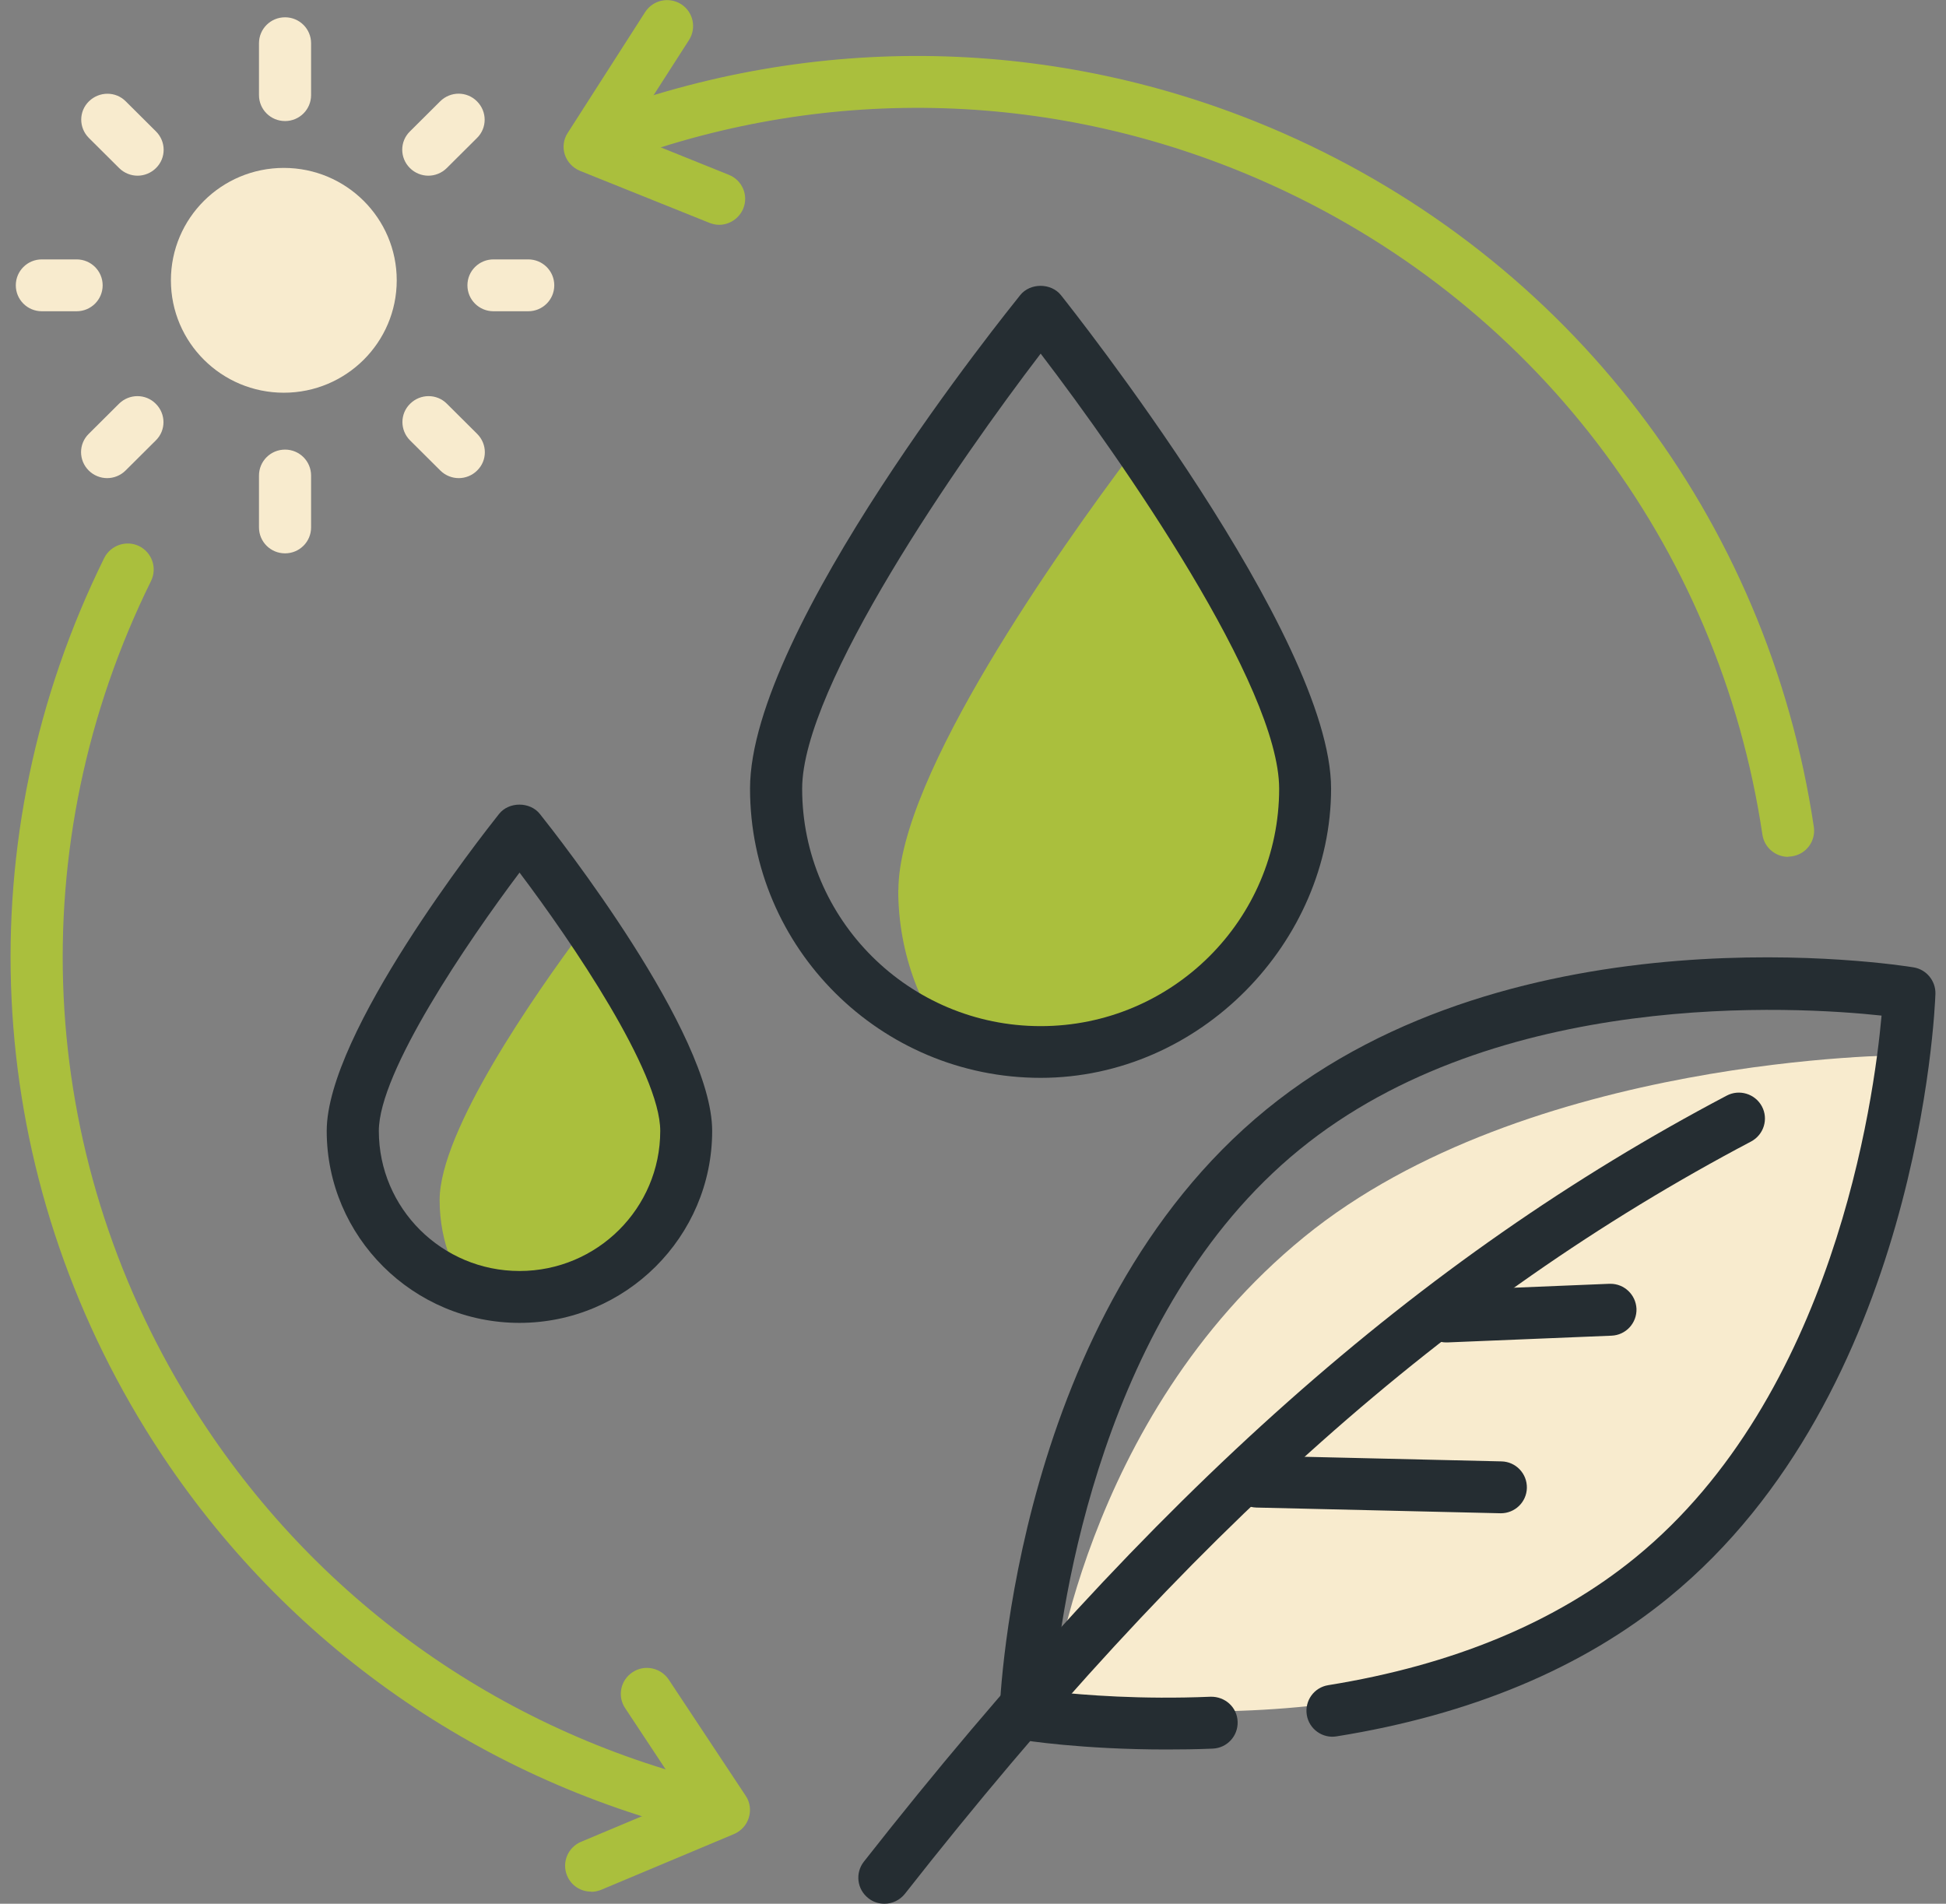 <svg width="92" height="90" viewBox="0 0 92 90" fill="none" xmlns="http://www.w3.org/2000/svg">
<rect x="0" y="0" width="92" height="90" fill="#808080" stroke="none"/>
<g clip-path="url(#clip0_448_6636)">
<path d="M20.784 56.735C20.784 58.722 21.532 60.537 22.755 61.918C23.338 62.057 23.938 62.131 24.562 62.131C28.914 62.131 32.446 58.616 32.446 54.283C32.446 51.74 29.735 47.293 27.494 44.048C25.301 46.999 20.784 53.457 20.784 56.735Z" fill="#AABF3D"/>
<path d="M42.465 42.069C42.465 45.135 43.582 47.939 45.429 50.114C46.62 50.49 47.885 50.694 49.199 50.694C56.105 50.694 61.706 45.118 61.706 38.243C61.706 34.066 57.099 26.651 53.477 21.46C50.16 25.874 42.473 36.682 42.473 42.077L42.465 42.069Z" fill="#AABF3D"/>
<path d="M49.199 50.956C41.627 50.956 35.459 44.824 35.459 37.279C35.459 29.733 47.712 14.609 48.23 13.955C48.698 13.366 49.691 13.366 50.159 13.955C50.677 14.609 62.929 30.06 62.929 37.279C62.929 44.497 56.77 50.956 49.19 50.956H49.199ZM49.199 16.718C45.339 21.762 37.923 32.439 37.923 37.287C37.923 43.475 42.982 48.511 49.199 48.511C55.415 48.511 60.474 43.475 60.474 37.287C60.474 32.447 53.058 21.762 49.199 16.718Z" fill="#252D32"/>
<path d="M24.562 62.54C19.536 62.54 15.446 58.468 15.446 53.465C15.446 48.838 22.763 39.527 23.593 38.48C24.061 37.892 25.055 37.892 25.523 38.48C26.36 39.527 33.669 48.838 33.669 53.465C33.669 58.468 29.58 62.54 24.554 62.54H24.562ZM24.562 41.252C22.09 44.538 17.91 50.678 17.91 53.465C17.91 57.12 20.891 60.087 24.562 60.087C28.233 60.087 31.214 57.12 31.214 53.465C31.214 50.678 27.042 44.538 24.562 41.252Z" fill="#252D32"/>
<path d="M13.476 5.723C12.794 5.723 12.244 5.175 12.244 4.496V2.044C12.244 1.365 12.794 0.818 13.476 0.818C14.157 0.818 14.707 1.365 14.707 2.044V4.496C14.707 5.175 14.157 5.723 13.476 5.723Z" fill="#F8EBCE"/>
<path d="M13.476 26.16C12.794 26.16 12.244 25.613 12.244 24.934V22.482C12.244 21.803 12.794 21.255 13.476 21.255C14.157 21.255 14.707 21.803 14.707 22.482V24.934C14.707 25.613 14.157 26.16 13.476 26.16Z" fill="#F8EBCE"/>
<path d="M13.418 18.566C16.366 18.566 18.756 16.187 18.756 13.252C18.756 10.317 16.366 7.938 13.418 7.938C10.47 7.938 8.08 10.317 8.08 13.252C8.08 16.187 10.47 18.566 13.418 18.566Z" fill="#F8EBCE"/>
<path d="M6.503 8.306C6.191 8.306 5.871 8.183 5.633 7.946L4.204 6.524C3.719 6.041 3.719 5.265 4.204 4.791C4.688 4.316 5.468 4.308 5.945 4.791L7.374 6.213C7.858 6.695 7.858 7.472 7.374 7.946C7.136 8.183 6.815 8.306 6.503 8.306Z" fill="#F8EBCE"/>
<path d="M21.688 22.604C21.376 22.604 21.055 22.482 20.817 22.244L19.388 20.822C18.904 20.34 18.904 19.563 19.388 19.089C19.873 18.607 20.653 18.607 21.129 19.089L22.558 20.511C23.043 20.994 23.043 21.77 22.558 22.244C22.32 22.482 22 22.604 21.688 22.604Z" fill="#F8EBCE"/>
<path d="M3.621 14.715H1.978C1.297 14.715 0.747 14.168 0.747 13.489C0.747 12.81 1.297 12.263 1.978 12.263H3.621C4.302 12.263 4.853 12.81 4.853 13.489C4.853 14.168 4.302 14.715 3.621 14.715Z" fill="#F8EBCE"/>
<path d="M24.972 14.715H23.33C22.648 14.715 22.098 14.168 22.098 13.489C22.098 12.81 22.648 12.263 23.33 12.263H24.972C25.654 12.263 26.204 12.81 26.204 13.489C26.204 14.168 25.654 14.715 24.972 14.715Z" fill="#F8EBCE"/>
<path d="M5.066 22.604C4.754 22.604 4.434 22.482 4.195 22.244C3.711 21.762 3.711 20.986 4.195 20.511L5.624 19.089C6.109 18.607 6.889 18.607 7.365 19.089C7.85 19.571 7.85 20.348 7.365 20.822L5.936 22.244C5.698 22.482 5.378 22.604 5.066 22.604Z" fill="#F8EBCE"/>
<path d="M20.25 8.306C19.938 8.306 19.618 8.183 19.38 7.946C18.895 7.464 18.895 6.687 19.38 6.213L20.809 4.791C21.293 4.308 22.074 4.308 22.55 4.791C23.034 5.273 23.034 6.05 22.55 6.524L21.121 7.946C20.883 8.183 20.563 8.306 20.25 8.306Z" fill="#F8EBCE"/>
<path d="M77.679 74.802C67.151 83.394 49.691 80.411 49.691 80.411C49.691 80.411 51.12 67.077 61.648 58.485C72.177 49.893 90.005 49.885 90.005 49.885C90.005 49.885 88.207 66.21 77.679 74.802Z" fill="#F8EBCE"/>
<path d="M55.136 82.708C51.137 82.708 48.419 82.275 48.287 82.25C47.679 82.152 47.236 81.612 47.252 80.999C47.277 80.231 48.041 62.106 59.866 52.452C71.7 42.797 89.701 45.609 90.465 45.732C91.073 45.83 91.516 46.369 91.5 46.983C91.475 47.751 90.712 65.875 78.886 75.53C74.805 78.865 69.524 81.073 63.192 82.087C62.527 82.201 61.887 81.743 61.78 81.073C61.673 80.402 62.125 79.773 62.798 79.667C68.686 78.718 73.573 76.691 77.317 73.633C86.679 65.998 88.593 52.035 88.954 48.013C84.922 47.579 70.789 46.713 61.435 54.348C52.073 61.984 50.16 75.955 49.798 79.977C51.235 80.133 53.937 80.353 57.23 80.214C57.92 80.198 58.487 80.713 58.511 81.392C58.536 82.07 58.01 82.642 57.329 82.667C56.565 82.7 55.826 82.708 55.136 82.708Z" fill="#252D32"/>
<path d="M41.808 90C41.545 90 41.274 89.918 41.052 89.738C40.518 89.322 40.42 88.553 40.839 88.013C54.471 70.65 67.052 59.482 81.629 51.798C82.228 51.479 82.976 51.708 83.296 52.304C83.616 52.901 83.386 53.645 82.787 53.964C68.539 61.477 56.196 72.448 42.785 89.526C42.539 89.837 42.177 90 41.816 90H41.808Z" fill="#252D32"/>
<path d="M70.953 71.541L59.398 71.271C58.717 71.254 58.183 70.69 58.199 70.012C58.215 69.341 58.766 68.818 59.431 68.818C59.464 68.818 70.986 69.088 70.986 69.088C71.667 69.104 72.201 69.668 72.185 70.347C72.168 71.017 71.618 71.541 70.953 71.541Z" fill="#252D32"/>
<path d="M68.374 63.464C67.717 63.464 67.175 62.949 67.142 62.286C67.118 61.608 67.643 61.035 68.325 61.011L76.086 60.692C76.086 60.692 76.118 60.692 76.135 60.692C76.792 60.692 77.334 61.207 77.367 61.869C77.391 62.548 76.866 63.12 76.184 63.145L68.424 63.464C68.424 63.464 68.391 63.464 68.374 63.464Z" fill="#252D32"/>
<path d="M34.006 10.628C33.85 10.628 33.694 10.595 33.546 10.538L27.42 8.077C27.083 7.938 26.82 7.66 26.705 7.317C26.59 6.973 26.639 6.589 26.837 6.287L30.499 0.572C30.869 -5.98142e-05 31.624 -0.164 32.199 0.196C32.774 0.564 32.938 1.316 32.577 1.888L29.711 6.352L34.458 8.265C35.09 8.518 35.394 9.23 35.139 9.859C34.942 10.333 34.482 10.628 33.998 10.628H34.006Z" fill="#AABF3D"/>
<path d="M84.536 40.508C83.937 40.508 83.411 40.066 83.321 39.461C81.268 25.711 72.431 14.151 59.669 8.543C50.036 4.308 39.295 3.965 29.416 7.587C28.775 7.824 28.069 7.497 27.831 6.859C27.592 6.221 27.921 5.518 28.561 5.281C39.04 1.447 50.447 1.807 60.663 6.295C74.197 12.246 83.575 24.509 85.752 39.093C85.85 39.764 85.39 40.385 84.717 40.483C84.651 40.491 84.594 40.5 84.536 40.5V40.508Z" fill="#AABF3D"/>
<path d="M27.946 89.428C27.461 89.428 27.009 89.15 26.812 88.676C26.549 88.054 26.845 87.335 27.469 87.073L32.372 85.013L29.555 80.754C29.177 80.19 29.334 79.43 29.908 79.053C30.475 78.677 31.239 78.841 31.616 79.405L35.255 84.899C35.46 85.201 35.509 85.577 35.402 85.929C35.296 86.28 35.041 86.558 34.704 86.705L28.43 89.338C28.274 89.403 28.11 89.436 27.954 89.436L27.946 89.428Z" fill="#AABF3D"/>
<path d="M33.02 86.583C32.922 86.583 32.815 86.575 32.717 86.542C21.901 83.779 12.72 77.034 6.873 67.559C-0.872 55.01 -1.603 39.617 4.926 26.381C5.23 25.776 5.969 25.523 6.577 25.817C7.185 26.119 7.439 26.847 7.144 27.46C0.984 39.935 1.666 54.446 8.975 66.276C14.485 75.203 23.133 81.563 33.332 84.171C33.989 84.343 34.392 85.005 34.219 85.667C34.08 86.223 33.579 86.591 33.029 86.591L33.02 86.583Z" fill="#AABF3D"/>
</g>
<defs>
<clipPath id="clip0_448_6636">
<rect width="91" height="90" fill="white" transform="translate(0.5)"/>
</clipPath>
</defs>
</svg>
